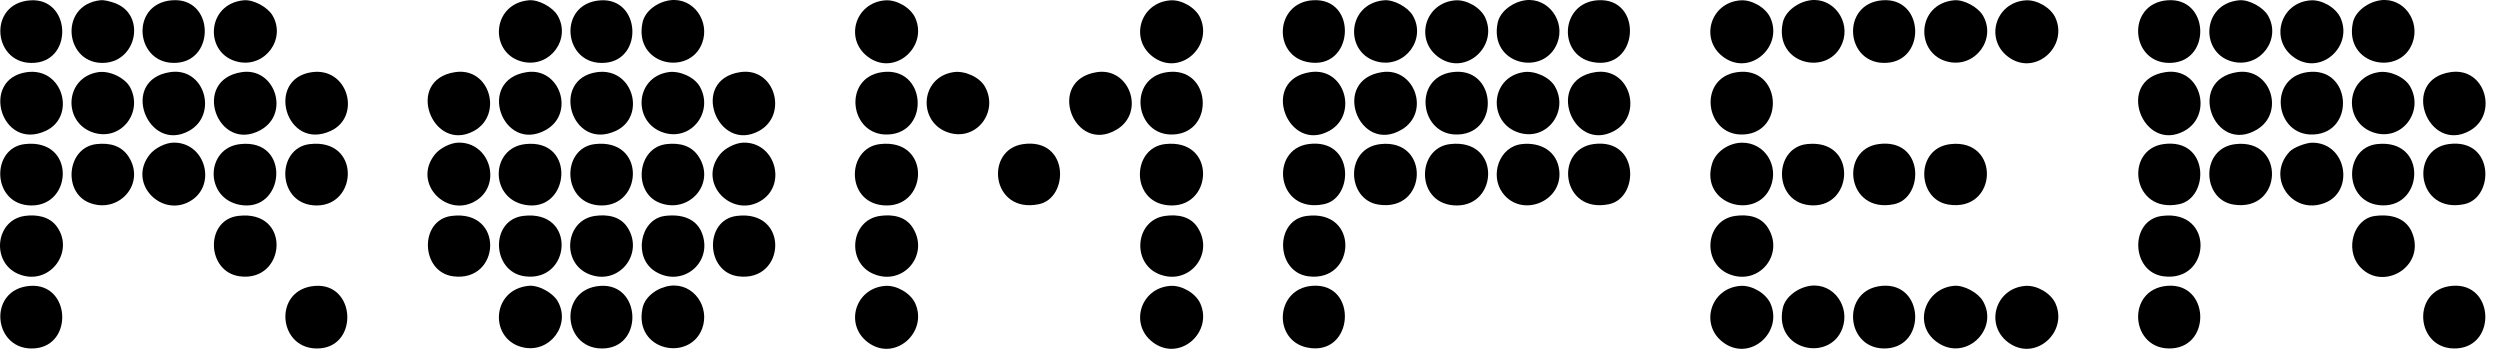 <svg width="172" height="24" viewBox="0 0 172 24" fill="none" xmlns="http://www.w3.org/2000/svg">
<path d="M119.849 9.817C121.43 9.807 122.4 11.403 121.821 12.844C120.881 15.188 116.947 14.11 117.786 11.273C118.042 10.406 118.98 9.823 119.849 9.817Z" fill="black"/>
<path d="M159.075 9.817C161.45 9.805 162.018 13.156 159.944 13.962C157.684 14.84 155.872 12.197 157.527 10.431C157.808 10.131 158.672 9.819 159.075 9.817Z" fill="black"/>
<path d="M158.733 4.966C161.786 4.528 162.081 9.109 159.178 9.253C156.513 9.387 155.995 5.357 158.733 4.966Z" fill="black"/>
<path d="M99.769 9.913C103.256 9.516 103.097 14.136 100.237 14.136C97.376 14.136 97.399 10.181 99.769 9.913Z" fill="black"/>
<path d="M94.969 9.915C98.439 9.523 98.232 14.627 94.817 14.073C92.651 13.72 92.511 10.193 94.969 9.915Z" fill="black"/>
<path d="M60.545 9.913C64.032 9.516 63.874 14.136 61.013 14.136C58.153 14.136 58.175 10.181 60.545 9.913Z" fill="black"/>
<path d="M60.673 4.966C63.726 4.528 64.021 9.109 61.118 9.253C58.453 9.387 57.935 5.357 60.673 4.966Z" fill="black"/>
<path d="M36.132 9.915C39.703 9.512 39.201 14.683 36.1 14.09C33.673 13.626 33.751 10.183 36.132 9.915Z" fill="black"/>
<path d="M80.286 4.966C83.339 4.528 83.633 9.109 80.731 9.253C78.065 9.387 77.547 5.357 80.286 4.966Z" fill="black"/>
<path d="M16.519 9.915C20.091 9.512 19.588 14.683 16.487 14.09C14.06 13.626 14.139 10.183 16.519 9.915Z" fill="black"/>
<path d="M99.897 4.966C102.95 4.528 103.244 9.109 100.342 9.253C97.676 9.387 97.158 5.357 99.897 4.966Z" fill="black"/>
<path d="M119.509 4.966C122.563 4.528 122.857 9.109 119.955 9.253C117.289 9.387 116.771 5.357 119.509 4.966Z" fill="black"/>
<path d="M11.832 0.019C14.716 -0.205 14.845 4.128 12.165 4.321C9.3 4.529 8.876 0.249 11.832 0.019Z" fill="black"/>
<path d="M80.156 9.913C83.643 9.516 83.484 14.136 80.624 14.136C77.763 14.136 77.786 10.181 80.156 9.913Z" fill="black"/>
<path d="M129.505 0.019C132.369 -0.205 132.547 4.126 129.837 4.321C126.95 4.53 126.595 0.245 129.505 0.019Z" fill="black"/>
<path d="M168.73 19.664C171.595 19.44 171.772 23.771 169.063 23.967C166.176 24.176 165.82 19.891 168.73 19.664Z" fill="black"/>
<path d="M149.118 19.664C151.982 19.44 152.16 23.771 149.45 23.967C146.563 24.176 146.207 19.891 149.118 19.664Z" fill="black"/>
<path d="M149.118 0.019C151.982 -0.205 152.16 4.126 149.45 4.321C146.563 4.53 146.207 0.245 149.118 0.019Z" fill="black"/>
<path d="M1.837 4.966C4.347 4.607 5.263 8.016 3.149 9.002C0.067 10.436 -1.383 5.426 1.837 4.966Z" fill="black"/>
<path d="M153.805 9.915C157.275 9.523 157.069 14.627 153.654 14.073C151.483 13.72 151.367 10.189 153.805 9.915Z" fill="black"/>
<path d="M134.192 9.915C137.662 9.523 137.456 14.627 134.041 14.073C131.87 13.72 131.754 10.189 134.192 9.915Z" fill="black"/>
<path d="M21.449 4.966C23.96 4.607 24.875 8.016 22.762 9.002C19.68 10.436 18.23 5.428 21.449 4.966Z" fill="black"/>
<path d="M41.06 4.966C43.571 4.607 44.486 8.016 42.373 9.002C39.291 10.436 37.84 5.428 41.06 4.966Z" fill="black"/>
<path d="M40.932 9.913C44.423 9.516 44.244 14.136 41.4 14.136C38.649 14.136 38.563 10.181 40.932 9.913Z" fill="black"/>
<path d="M21.319 9.913C24.81 9.516 24.631 14.136 21.788 14.136C19.036 14.136 18.95 10.181 21.319 9.913Z" fill="black"/>
<path d="M1.708 9.913C5.2 9.516 5.02 14.136 2.177 14.136C-0.575 14.136 -0.661 10.181 1.708 9.913Z" fill="black"/>
<path d="M129.505 19.664C132.369 19.44 132.547 23.771 129.837 23.967C126.95 24.176 126.595 19.891 129.505 19.664Z" fill="black"/>
<path d="M6.896 0.017C7.191 -0.017 7.603 0.107 7.884 0.207C10.042 0.978 9.442 4.158 7.231 4.321C4.47 4.525 3.979 0.349 6.896 0.017Z" fill="black"/>
<path d="M163.793 0.015C165.394 -0.18 166.531 1.463 165.977 2.956C165.113 5.282 161.267 4.486 161.876 1.567C162.05 0.731 162.992 0.115 163.793 0.017V0.015Z" fill="black"/>
<path d="M90.281 19.664C93.486 19.415 93.17 24.577 89.93 23.909C87.564 23.42 87.73 19.864 90.281 19.664Z" fill="black"/>
<path d="M90.281 0.019C93.486 -0.23 93.17 4.931 89.93 4.264C87.564 3.775 87.73 0.218 90.281 0.019Z" fill="black"/>
<path d="M109.894 0.019C113.098 -0.23 112.783 4.931 109.542 4.264C107.177 3.775 107.343 0.218 109.894 0.019Z" fill="black"/>
<path d="M124.569 19.66C126.17 19.465 127.307 21.109 126.753 22.601C125.89 24.928 122.043 24.132 122.653 21.212C122.826 20.376 123.769 19.76 124.569 19.662V19.66Z" fill="black"/>
<path d="M46.12 0.015C47.719 -0.18 48.862 1.475 48.308 2.96C47.448 5.265 43.598 4.506 44.203 1.565C44.381 0.704 45.297 0.117 46.12 0.015Z" fill="black"/>
<path d="M46.12 19.66C47.719 19.465 48.862 21.12 48.308 22.605C47.448 24.91 43.598 24.151 44.203 21.21C44.381 20.349 45.297 19.762 46.12 19.66Z" fill="black"/>
<path d="M104.956 0.015C106.54 -0.179 107.721 1.479 107.142 2.958C106.225 5.303 102.436 4.458 103.04 1.567C103.214 0.731 104.156 0.115 104.956 0.017V0.015Z" fill="black"/>
<path d="M148.991 4.962C151.401 4.603 152.293 7.887 150.3 8.998C147.432 10.594 145.468 5.488 148.991 4.962Z" fill="black"/>
<path d="M50.93 4.962C53.312 4.607 54.239 7.883 52.239 8.998C49.37 10.594 47.395 5.49 50.93 4.962Z" fill="black"/>
<path d="M11.706 4.962C14.089 4.607 15.015 7.883 13.015 8.998C10.147 10.594 8.171 5.49 11.706 4.962Z" fill="black"/>
<path d="M168.602 4.962C171.012 4.603 171.904 7.887 169.911 8.998C167.043 10.594 165.079 5.488 168.602 4.962Z" fill="black"/>
<path d="M124.569 0.015C126.153 -0.179 127.334 1.479 126.755 2.958C125.838 5.303 122.049 4.458 122.653 1.567C122.826 0.731 123.769 0.115 124.569 0.017V0.015Z" fill="black"/>
<path d="M31.317 4.962C33.7 4.607 34.626 7.883 32.626 8.998C29.758 10.594 27.782 5.49 31.317 4.962Z" fill="black"/>
<path d="M60.551 14.854C61.405 14.737 62.286 14.881 62.781 15.644C63.994 17.514 62.137 19.724 60.083 18.841C58.216 18.04 58.51 15.132 60.551 14.854Z" fill="black"/>
<path d="M35.998 14.854C39.702 14.403 39.3 19.436 36.107 19.01C33.816 18.705 33.698 15.134 35.998 14.854Z" fill="black"/>
<path d="M109.766 4.962C112.149 4.607 113.076 7.883 111.075 8.998C108.207 10.594 106.242 5.488 109.766 4.962Z" fill="black"/>
<path d="M95.089 4.962C97.328 4.628 98.433 7.724 96.44 8.915C93.493 10.676 91.525 5.493 95.089 4.962Z" fill="black"/>
<path d="M90.153 4.962C92.536 4.607 93.463 7.883 91.462 8.998C88.594 10.594 86.63 5.488 90.153 4.962Z" fill="black"/>
<path d="M75.476 4.962C77.716 4.628 78.82 7.724 76.827 8.915C73.881 10.676 71.912 5.493 75.476 4.962Z" fill="black"/>
<path d="M16.386 14.854C20.089 14.403 19.688 19.436 16.494 19.01C14.203 18.705 14.085 15.134 16.386 14.854Z" fill="black"/>
<path d="M16.64 4.962C18.916 4.622 19.991 7.828 17.91 8.957C14.962 10.561 13.126 5.486 16.64 4.962Z" fill="black"/>
<path d="M139.369 0.023C140.137 -0.029 141.106 0.525 141.421 1.241C142.277 3.182 140.098 5.179 138.295 4.003C136.5 2.833 137.227 0.167 139.369 0.023Z" fill="black"/>
<path d="M158.981 0.023C159.749 -0.029 160.718 0.525 161.034 1.241C161.89 3.182 159.711 5.179 157.907 4.003C156.113 2.833 156.839 0.167 158.981 0.023Z" fill="black"/>
<path d="M60.921 19.668C61.69 19.616 62.658 20.171 62.974 20.886C63.83 22.827 61.651 24.824 59.847 23.648C58.044 22.473 58.779 19.812 60.921 19.668Z" fill="black"/>
<path d="M139.369 19.668C140.137 19.616 141.106 20.171 141.421 20.886C142.277 22.827 140.098 24.824 138.295 23.648C136.5 22.478 137.227 19.812 139.369 19.668Z" fill="black"/>
<path d="M36.252 4.962C38.528 4.622 39.604 7.828 37.523 8.957C34.575 10.561 32.739 5.486 36.252 4.962Z" fill="black"/>
<path d="M119.758 0.023C120.526 -0.029 121.495 0.525 121.81 1.241C122.666 3.182 120.488 5.179 118.684 4.003C116.89 2.833 117.616 0.167 119.758 0.023Z" fill="black"/>
<path d="M153.925 4.962C156.213 4.621 157.237 7.743 155.276 8.915C152.313 10.686 150.386 5.491 153.925 4.962Z" fill="black"/>
<path d="M119.758 19.668C120.526 19.616 121.495 20.171 121.81 20.886C122.666 22.827 120.488 24.824 118.684 23.648C116.89 22.478 117.616 19.812 119.758 19.668Z" fill="black"/>
<path d="M100.145 0.023C100.913 -0.029 101.882 0.525 102.197 1.241C103.053 3.182 100.875 5.179 99.071 4.003C97.277 2.833 98.003 0.167 100.145 0.023Z" fill="black"/>
<path d="M80.163 14.854C81.017 14.737 81.898 14.881 82.393 15.644C83.607 17.514 81.749 19.724 79.695 18.841C77.847 18.047 78.109 15.134 80.163 14.854Z" fill="black"/>
<path d="M80.532 0.023C81.3 -0.029 82.269 0.525 82.584 1.241C83.441 3.182 81.262 5.179 79.458 4.003C77.654 2.827 78.39 0.169 80.532 0.023Z" fill="black"/>
<path d="M119.387 14.854C120.241 14.737 121.122 14.881 121.617 15.644C122.83 17.514 120.973 19.724 118.919 18.841C117.071 18.047 117.333 15.134 119.387 14.854Z" fill="black"/>
<path d="M80.532 19.668C81.3 19.616 82.269 20.171 82.584 20.886C83.441 22.827 81.262 24.824 79.458 23.648C77.654 22.473 78.39 19.812 80.532 19.668Z" fill="black"/>
<path d="M60.921 0.023C61.69 -0.029 62.658 0.525 62.974 1.241C63.83 3.182 61.651 5.179 59.847 4.003C58.044 2.827 58.777 0.169 60.921 0.023Z" fill="black"/>
<path d="M40.94 14.854C41.794 14.737 42.675 14.881 43.17 15.644C44.356 17.476 42.533 19.728 40.472 18.841C38.605 18.04 38.899 15.132 40.94 14.854Z" fill="black"/>
<path d="M21.696 19.668C24.455 19.482 24.675 23.744 22.034 23.965C19.105 24.21 18.7 19.872 21.696 19.668Z" fill="black"/>
<path d="M41.309 19.668C44.068 19.482 44.288 23.744 41.647 23.965C38.718 24.21 38.312 19.872 41.309 19.668Z" fill="black"/>
<path d="M16.768 0.019C17.44 -0.044 18.411 0.489 18.749 1.062C19.693 2.672 18.254 4.642 16.416 4.264C14.033 3.771 14.152 0.263 16.768 0.019Z" fill="black"/>
<path d="M2.083 0.023C4.842 -0.163 5.062 4.085 2.421 4.319C-0.493 4.578 -0.923 0.226 2.083 0.023Z" fill="black"/>
<path d="M36.379 0.019C37.051 -0.044 38.022 0.489 38.36 1.062C39.304 2.672 37.865 4.642 36.027 4.264C33.644 3.771 33.763 0.263 36.379 0.019Z" fill="black"/>
<path d="M36.379 19.664C37.051 19.601 38.022 20.134 38.36 20.708C39.304 22.317 37.865 24.287 36.027 23.909C33.644 23.416 33.763 19.908 36.379 19.664Z" fill="black"/>
<path d="M95.215 0.019C95.888 -0.044 96.858 0.489 97.197 1.062C98.141 2.672 96.702 4.642 94.863 4.264C92.481 3.771 92.599 0.263 95.215 0.019Z" fill="black"/>
<path d="M1.714 14.854C2.507 14.746 3.392 14.888 3.896 15.569C5.198 17.326 3.367 19.755 1.246 18.841C-0.621 18.04 -0.327 15.132 1.714 14.854Z" fill="black"/>
<path d="M45.744 14.856C46.846 14.717 47.954 14.994 48.337 16.15C48.994 18.143 46.902 19.802 45.079 18.675C43.542 17.725 44.022 15.072 45.745 14.856H45.744Z" fill="black"/>
<path d="M163.416 14.856C164.532 14.716 165.614 14.992 166.009 16.15C166.804 18.473 163.787 20.098 162.291 18.27C161.362 17.136 161.89 15.047 163.416 14.854V14.856Z" fill="black"/>
<path d="M2.083 19.668C4.842 19.482 5.062 23.731 2.421 23.965C-0.493 24.224 -0.925 19.872 2.083 19.668Z" fill="black"/>
<path d="M41.309 0.023C44.068 -0.163 44.288 4.085 41.647 4.319C38.733 4.578 38.301 0.226 41.309 0.023Z" fill="black"/>
<path d="M148.737 14.856C152.406 14.39 152.125 19.444 148.846 19.01C146.597 18.713 146.509 15.138 148.737 14.856Z" fill="black"/>
<path d="M89.901 14.856C93.57 14.39 93.289 19.444 90.01 19.01C87.761 18.713 87.673 15.138 89.901 14.856Z" fill="black"/>
<path d="M50.677 14.856C54.346 14.39 54.065 19.444 50.786 19.01C48.537 18.713 48.449 15.138 50.677 14.856Z" fill="black"/>
<path d="M31.065 14.856C34.733 14.39 34.453 19.444 31.174 19.01C28.924 18.713 28.837 15.138 31.065 14.856Z" fill="black"/>
<path d="M154.051 0.019C154.724 -0.044 155.695 0.489 156.033 1.062C156.977 2.672 155.538 4.642 153.7 4.264C151.346 3.779 151.42 0.265 154.051 0.019Z" fill="black"/>
<path d="M134.441 0.019C135.113 -0.044 136.084 0.489 136.422 1.062C137.366 2.672 135.927 4.642 134.089 4.264C131.735 3.779 131.809 0.265 134.441 0.019Z" fill="black"/>
<path d="M51.144 9.813C53.307 9.765 54.14 12.619 52.431 13.762C50.431 15.101 47.92 12.631 49.538 10.618C49.88 10.193 50.605 9.826 51.144 9.813Z" fill="black"/>
<path d="M31.531 9.813C33.694 9.765 34.527 12.619 32.819 13.762C30.818 15.101 28.307 12.631 29.926 10.618C30.268 10.193 30.992 9.826 31.531 9.813Z" fill="black"/>
<path d="M11.918 9.813C14.081 9.765 14.914 12.619 13.206 13.762C11.205 15.101 8.694 12.631 10.313 10.618C10.655 10.193 11.379 9.826 11.918 9.813Z" fill="black"/>
<path d="M163.669 4.962C164.416 4.851 165.442 5.288 165.822 5.959C166.783 7.661 165.278 9.696 163.384 9.142C161.186 8.499 161.307 5.315 163.669 4.962Z" fill="black"/>
<path d="M104.832 4.962C105.579 4.851 106.605 5.288 106.986 5.959C107.947 7.661 106.441 9.696 104.547 9.142C102.35 8.499 102.47 5.315 104.832 4.962Z" fill="black"/>
<path d="M65.609 4.962C66.356 4.851 67.382 5.288 67.762 5.959C68.723 7.661 67.218 9.696 65.324 9.142C63.126 8.499 63.247 5.315 65.609 4.962Z" fill="black"/>
<path d="M45.996 4.962C46.743 4.851 47.769 5.288 48.149 5.959C49.111 7.661 47.605 9.696 45.711 9.142C43.514 8.499 43.634 5.315 45.996 4.962Z" fill="black"/>
<path d="M163.539 9.913C166.999 9.529 166.779 14.19 163.928 14.131C161.204 14.073 161.179 10.175 163.539 9.913Z" fill="black"/>
<path d="M6.772 4.962C7.533 4.849 8.61 5.342 8.97 6.04C9.841 7.739 8.343 9.684 6.489 9.142C4.292 8.499 4.412 5.317 6.774 4.962H6.772Z" fill="black"/>
<path d="M134.441 19.664C135.115 19.605 136.084 20.13 136.422 20.708C137.592 22.703 135.128 25.006 133.172 23.468C131.614 22.244 132.465 19.839 134.441 19.664Z" fill="black"/>
<path d="M124.315 9.913C127.776 9.529 127.556 14.19 124.705 14.131C121.98 14.073 121.955 10.175 124.315 9.913Z" fill="black"/>
<path d="M109.644 9.911C112.795 9.495 112.793 13.62 110.693 14.05C107.416 14.721 106.93 10.268 109.644 9.911Z" fill="black"/>
<path d="M90.031 9.911C93.182 9.495 93.18 13.62 91.08 14.05C87.803 14.721 87.317 10.268 90.031 9.911Z" fill="black"/>
<path d="M70.42 9.911C73.571 9.495 73.569 13.62 71.469 14.05C68.192 14.721 67.707 10.268 70.42 9.911Z" fill="black"/>
<path d="M168.48 9.911C171.631 9.495 171.629 13.62 169.529 14.05C166.273 14.717 165.759 10.269 168.48 9.911Z" fill="black"/>
<path d="M148.867 9.911C152.018 9.495 152.016 13.62 149.916 14.05C146.66 14.717 146.146 10.269 148.867 9.911Z" fill="black"/>
<path d="M129.256 9.911C132.407 9.495 132.405 13.62 130.305 14.05C127.049 14.717 126.535 10.269 129.256 9.911Z" fill="black"/>
<path d="M104.702 9.913C105.975 9.771 107.125 10.383 107.278 11.731C107.523 13.881 104.674 15.017 103.382 13.277C102.48 12.063 103.141 10.087 104.702 9.913Z" fill="black"/>
<path d="M45.866 9.913C46.772 9.813 47.601 10.012 48.102 10.826C49.248 12.686 47.36 14.748 45.358 13.945C43.529 13.21 43.831 10.139 45.864 9.913H45.866Z" fill="black"/>
<path d="M6.642 9.913C7.548 9.813 8.377 10.012 8.878 10.826C10.024 12.686 8.137 14.748 6.134 13.945C4.305 13.21 4.607 10.139 6.64 9.913H6.642Z" fill="black"/>
</svg>
